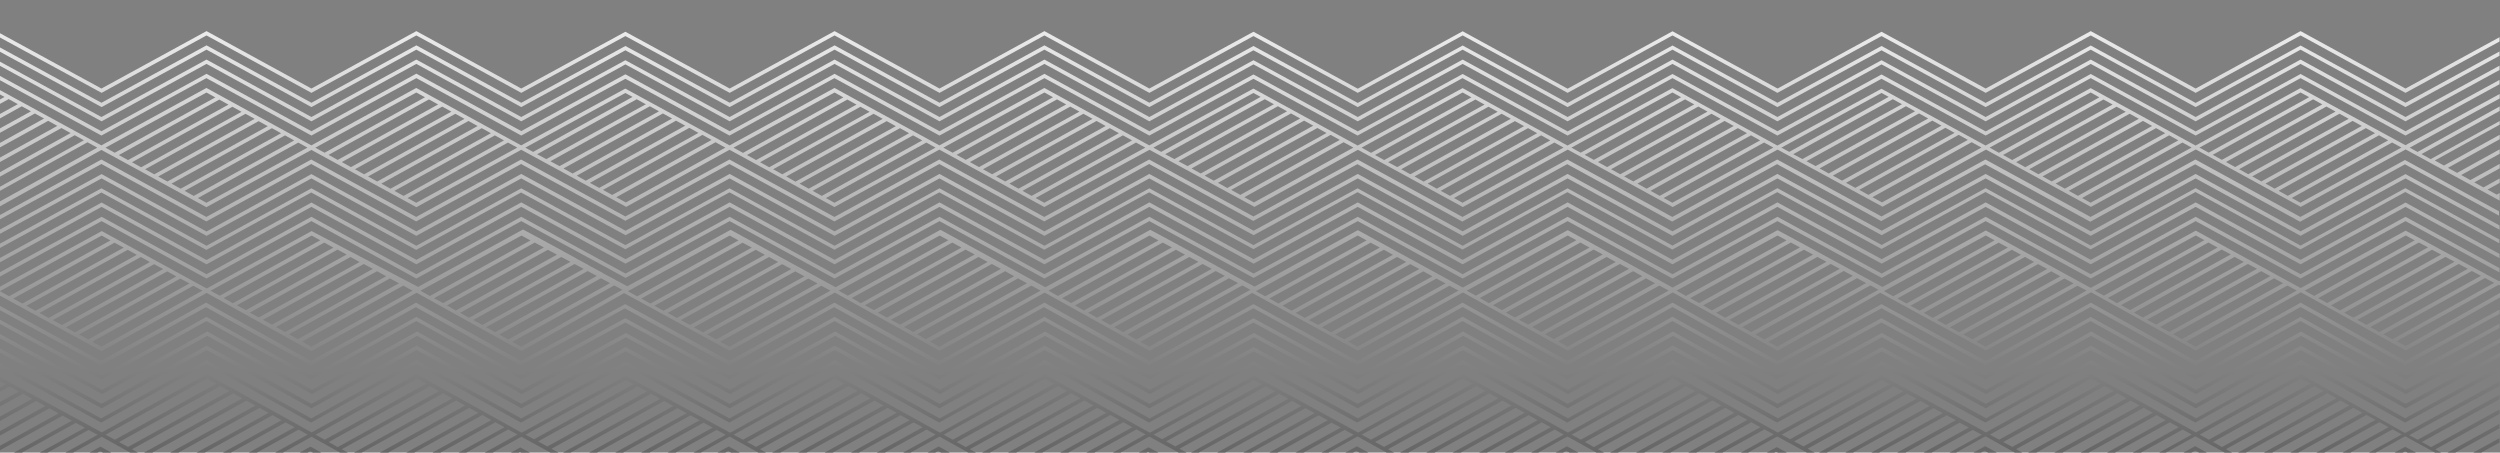 <svg enable-background="new 0 0 1563.1 283" viewBox="0 0 1563.1 283" xmlns="http://www.w3.org/2000/svg" xmlns:xlink="http://www.w3.org/1999/xlink"><rect x="0" y="0" width="1563.1" height="283" fill="#808080" stroke="none"/><linearGradient id="a" gradientUnits="userSpaceOnUse" x1="777.793" x2="777.793" y1="19.758" y2="318.462"><stop offset="0" stop-color="#ebebeb"/><stop offset="1" stop-color="#545454"/></linearGradient><path d="m1438.7 207.3-65.7 36.4-65.5-36.4-65.8 36.4-65.1-35.5-6.2 3.4-58.9 32.1-65.5-36.4-65.7 36.4-65.5-36.4-65.8 36.4-65-35.5-6.2 3.4-58.9 32.1-65.5-36.4-65.7 36.4-65.5-36.4-65.8 36.4-65-35.5-6.2 3.4-58.9 32.1-65.5-36.4-65.7 36.4-65.5-36.4-65.8 36.4-65-35.5-6.3 3.4v2.7l6.3-3.4 65.1 35.5 65.7-36.4 64.9 36.1.6.3 65.7-36.4 65.5 36.4 58.9-32.1 6.2-3.4 65.1 35.5 65.7-36.4 64.9 36.1.6.3 65.7-36.4 65.5 36.4 58.9-32.1 6.2-3.4 65.1 35.5 65.8-36.4 64.9 36.1.6.3 65.6-36.4 65.5 36.4 58.9-32.1 6.2-3.4 65.1 35.5 65.7-36.4 65 36.1.6.3 65.7-36.4 65.5 36.4 58.9-32.1v-2.7l-58.9 32.1zm0 0-65.7 36.4-65.5-36.4-65.8 36.4-65.1-35.5-6.2 3.4-58.9 32.1-65.5-36.4-65.7 36.4-65.5-36.4-65.8 36.4-65-35.5-6.2 3.4-58.9 32.1-65.5-36.4-65.7 36.4-65.5-36.4-65.8 36.4-65-35.5-6.2 3.4-58.9 32.1-65.5-36.4-65.7 36.4-65.5-36.4-65.8 36.4-65-35.5-6.3 3.4v2.7l6.3-3.4 65.1 35.5 65.7-36.4 64.9 36.1.6.3 65.7-36.4 65.5 36.4 58.9-32.1 6.2-3.4 65.1 35.5 65.7-36.4 64.9 36.1.6.3 65.7-36.4 65.5 36.4 58.9-32.1 6.2-3.4 65.1 35.5 65.8-36.4 64.9 36.1.6.3 65.6-36.4 65.5 36.4 58.9-32.1 6.2-3.4 65.1 35.5 65.7-36.4 65 36.1.6.3 65.7-36.4 65.5 36.4 58.9-32.1v-2.7l-58.9 32.1zm.6 18.1-.5-.3-65.7 36.4-65-36.1-.5-.3-65.8 36.4-65-35.6-65.2 35.6-65-36.1-.6-.3-65.7 36.4-65-36.1-.6-.3-65.7 36.4-65-35.5-65.2 35.6-65-36.1-.6-.3-65.7 36.4-65-36.1-.6-.3-65.8 36.4-65-35.6-65.2 35.6-65-36.1-.6-.3-65.7 36.4-65-36.1-.6-.3-65.8 36.4-65-35.6-6.3 3.4v2.7l6.3-3.4 65.1 35.5 65.7-36.4 65.5 36.4 65.7-36.4 65.5 36.4 58.9-32.1 6.3-3.4 65.1 35.5 65.7-36.4 65.5 36.4 65.7-36.4 65.5 36.4 58.9-32.1 6.3-3.4 65 35.5 65.8-36.4 65.5 36.4 65.7-36.4 65.5 36.4 58.9-32.1 6.2-3.4 65.1 35.5 65.7-36.4 65.6 36.4 65.7-36.4 65.5 36.4 58.9-32.1v-2.7l-58.9 32.1zm0 0-.5-.3-65.7 36.4-65-36.1-.5-.3-65.8 36.4-65-35.6-65.2 35.6-65-36.1-.6-.3-65.7 36.4-65-36.1-.6-.3-65.7 36.4-65-35.5-65.2 35.6-65-36.1-.6-.3-65.7 36.4-65-36.1-.6-.3-65.8 36.4-65-35.6-65.2 35.6-65-36.1-.6-.3-65.7 36.4-65-36.1-.6-.3-65.8 36.4-65-35.6-6.3 3.4v2.7l6.3-3.4 65.1 35.5 65.7-36.4 65.5 36.4 65.7-36.4 65.5 36.4 58.9-32.1 6.3-3.4 65.1 35.5 65.7-36.4 65.5 36.4 65.7-36.4 65.5 36.4 58.9-32.1 6.3-3.4 65 35.5 65.8-36.4 65.5 36.4 65.7-36.4 65.5 36.4 58.9-32.1 6.2-3.4 65.1 35.5 65.7-36.4 65.6 36.4 65.7-36.4 65.5 36.4 58.9-32.1v-2.7l-58.9 32.1zm-.6 8.6-65.7 36.4-65.5-36.4-65.7 36.4-65-35.5-65.2 35.6-65.5-36.4-65.7 36.4-65.5-36.4-65.7 36.4-65-35.5-65.2 35.6-65.5-36.4-65.7 36.4-65.5-36.4-65.7 36.4-65.2-35.6-65.2 35.6-65.6-36.6-65.7 36.4-65.5-36.4-65.7 36.4-65.1-35.5-6.3 3.4v2.7l6.3-3.4 5 2.7-11.3 6.3v2.7l13.7-7.7 5.9 3.2-19.6 10.9v2.7l22.1-12.2 5.8 3.2-27.9 15.4v2.7l30.3-16.8 5.8 3.2-36.1 20v2.7l38.6-21.3 5.8 3.2-44.3 24.5v2.7l46.8-25.8 5.8 3.2-52.6 29v2.7l55-30.4 5.8 3.1-60.9 33.5v4.4l6.7 3.6 64.6-35.9 65.5 36.4 65.7-36.4 65.5 36.4 65.7-36.4 58.9 32.1 6.7 3.7 64.6-35.9 65.5 36.4 65.7-36.4 65.5 36.4 65.7-36.4 58.9 32.1 6.7 3.7 64.6-35.9 65.5 36.4 65.7-36.4 65.5 36.4 65.7-36.4 58.9 32.1 6.7 3.7 64.6-35.9 65.5 36.4 65.7-36.4 65.5 36.4 65.7-36.4 58.9 32.1v-3.9l-1.5.8-5.8-3.1 7.2-4v-2.7l-9.7 5.4-5.5-3.1 15.5-8.6v-2.7l-18 9.9-5.8-3.1 23.7-13.1v-2.7l-26.2 14.5-5.8-3.1 32-17.6v-2.7l-34.4 19-5.8-3.1 40.2-22.2v-2.7l-42.7 23.5-5.9-3.2 48.6-26.8v-2.7l-51.1 28.1-5.4-2.9 56.4-30.8v-2.7l-58.9 32.2zm-1439.7 72.3-5.8-3.1 62.2-34.4 5.7 3.1zm67-34.5 63.3-35.1 6 3.3-63.4 35zm8.4 4.6 63.3-35v-.1l5.8 3.2-63.4 35zm8.1 4.5 63.4-35 5.7 3.2-63.4 35zm8.2 4.6 63.4-35 5.7 3.1-63.4 35zm8.2 4.5 63.4-35 5.7 3.2-63.4 35zm8.1 4.6 63.4-35 5.7 3.2-63.4 35zm8.2 4.5 63.4-35 5.7 3.1-63.4 35zm13.9 7.7-5.8-3.2 63.4-35 5.7 3.2zm68.2-35 63.3-35.1 5.9 3.3-63.4 35zm8.2 4.6 63.2-34.9-.1-.2 6 3.3-63.4 35zm8.2 4.5 63.4-35 5.8 3.2-63.4 35zm8.1 4.5 63.4-35 5.7 3.2-63.4 35zm8.2 4.6 63.4-35 5.7 3.2-63.4 35zm8.2 4.5 63.4-35 5.7 3.2-63.4 35zm8.2 4.5 63.4-35 5.7 3.2-63.4 35zm14 7.8-5.9-3.3 63.3-35 5.8 3.2zm68.2-35 62.7-34.2 5 2.7-11.3 6.2-51 28.2zm7.8 4.2 48.6-26.8 13.7-7.6 5.9 3.2-62.3 34.4zm8.4 4.6 62.3-34.4 5.8 3.2-62.2 34.4zm8.2 4.5 62.3-34.4 5.8 3.2-62.2 34.4zm8.3 4.5 62.3-34.4 5.8 3.2-62.4 34.4zm8.2 4.5 62.3-34.4 5.8 3.1-62.3 34.4zm15.5 6.9-1.5.8-5.8-3.1 7.2-4 55-30.4 5.8 3.1zm6.7 5.3-5.8-3.1 62.2-34.4 5.7 3.1zm67-34.5 63.3-35.1 6 3.3-63.4 35zm8.4 4.6 63.3-35v-.1l5.8 3.2-63.4 35zm8.1 4.5 63.4-35 5.7 3.2-63.4 35zm8.2 4.6 63.4-35 5.7 3.1-63.4 35zm8.2 4.5 63.4-35 5.7 3.2-63.4 35zm8.1 4.6 63.4-35 5.7 3.2-63.4 35zm8.2 4.5 63.4-35 5.7 3.1-63.4 35zm13.9 7.7-5.8-3.2 63.4-35 5.7 3.2zm68.2-35 63.3-35.1 5.9 3.3-63.4 35zm8.2 4.6 63.2-34.9-.1-.2 6 3.3-63.4 35zm8.2 4.5 63.4-35 5.8 3.2-63.4 35zm8.2 4.5 63.4-35 5.7 3.2-63.4 35zm8.1 4.6 63.4-35 5.7 3.2-63.4 35zm8.2 4.5 63.4-35 5.7 3.1-63.4 35zm8.1 4.5 63.4-35 5.7 3.2-63.4 35zm14.1 7.8-5.9-3.3 63.4-35 5.8 3.2zm68.2-35 62.7-34.2 5 2.7-11.3 6.2-51 28.2zm7.8 4.2 48.6-26.8 13.7-7.6 5.9 3.2-62.3 34.4zm8.4 4.6 62.3-34.4 5.8 3.2-62.2 34.4zm8.2 4.5 62.3-34.4 5.8 3.2-62.2 34.4zm8.3 4.5 62.3-34.4 5.8 3.2-62.3 34.4zm8.2 4.5 62.3-34.4 5.8 3.1-62.3 34.5zm15.5 6.9-1.5.8-5.8-3.1 7.2-4 55-30.4 5.8 3.1zm6.7 5.3-5.8-3.1 62.2-34.4 5.7 3.1zm67-34.5 63.3-35.1 6 3.3-63.4 35zm8.4 4.6 63.3-35v-.1l5.8 3.2-63.4 35zm8.1 4.5 63.4-35 5.7 3.2-63.4 35zm8.2 4.6 63.4-35 5.7 3.1-63.4 35zm8.2 4.5 63.4-35 5.7 3.2-63.4 35zm8.1 4.6 63.4-35 5.7 3.2-63.4 35zm8.2 4.5 63.4-35 5.7 3.1-63.4 35zm13.9 7.7-5.8-3.2 63.4-35 5.7 3.2zm68.2-35 63.3-35.1 5.9 3.3-63.4 35zm8.3 4.6 63.2-34.9-.1-.2 6 3.3-63.4 35zm8.1 4.5 63.4-35 5.8 3.2-63.4 35zm8.2 4.5 63.4-35 5.7 3.2-63.4 35zm8.1 4.6 63.4-35 5.7 3.2-63.4 35zm8.2 4.5 63.4-35 5.7 3.1-63.4 35zm8.1 4.5 63.4-35 5.7 3.2-63.4 35zm14.1 7.8-5.9-3.3 63.4-35 5.8 3.2zm68.2-35 62.7-34.2 5 2.7-11.3 6.2-51 28.2zm7.8 4.2 48.6-26.8 13.7-7.6 5.9 3.2-62.3 34.4zm8.4 4.6 62.3-34.4 5.8 3.2-62.2 34.4zm8.3 4.5 62.3-34.4 5.8 3.2-62.2 34.4zm8.2 4.5 62.3-34.4 5.8 3.2-62.3 34.4zm8.2 4.5 62.3-34.4 5.8 3.1-62.3 34.4zm15.5 6.9-1.5.8-5.8-3.1 7.2-4 55-30.4 5.8 3.1zm6.7 5.3-5.8-3.1 62.2-34.4 5.7 3.1zm67.1-34.5 63.3-35.1 6 3.3-63.4 35zm8.3 4.6 63.3-35v-.1l5.8 3.2-63.3 35zm8.1 4.5 63.4-35 5.7 3.2-63.4 35zm8.2 4.6 63.4-35 5.7 3.1-63.4 35zm8.2 4.5 63.4-35 5.7 3.2-63.4 35zm8.1 4.6 63.4-35 5.7 3.2-63.3 35zm8.2 4.5 63.4-35 5.7 3.1-63.4 35zm13.9 7.7-5.8-3.2 63.4-35 5.7 3.2zm68.2-35 63.3-35.1 5.9 3.3-63.4 35zm8.3 4.6 63.2-34.9-.1-.2 6 3.3-63.4 35zm8.1 4.5 63.4-35 5.8 3.2-63.4 35zm8.2 4.5 63.3-35 5.7 3.2-63.4 35zm8.1 4.6 63.4-35 5.7 3.2-63.4 35zm8.2 4.5 63.4-35 5.7 3.1-63.4 35.1zm8.1 4.5 63.4-35 5.7 3.2-63.3 35zm14.1 7.8-5.9-3.3 63.4-35 5.8 3.2zm.2-72.8-65.7 36.4-65.5-36.4-65.7 36.4-65-35.5-65.2 35.6-65.5-36.4-65.7 36.4-65.5-36.4-65.7 36.4-65-35.5-65.2 35.6-65.5-36.4-65.7 36.4-65.5-36.4-65.7 36.4-65.2-35.6-65.2 35.6-65.6-36.6-65.7 36.4-65.5-36.4-65.7 36.4-65.1-35.5-6.3 3.4v2.7l6.3-3.4 5 2.7-11.3 6.3v2.7l13.7-7.7 5.9 3.2-19.6 10.9v2.7l22.1-12.2 5.8 3.2-27.9 15.4v2.7l30.3-16.8 5.8 3.2-36.1 20v2.7l38.6-21.3 5.8 3.2-44.3 24.5v2.7l46.8-25.8 5.8 3.2-52.6 29v2.7l55-30.4 5.8 3.1-60.9 33.5v4.4l6.7 3.6 64.6-35.9 65.5 36.4 65.7-36.4 65.5 36.4 65.7-36.4 58.9 32.1 6.7 3.7 64.6-35.9 65.5 36.4 65.7-36.4 65.5 36.4 65.7-36.4 58.9 32.1 6.7 3.7 64.6-35.9 65.5 36.4 65.7-36.4 65.5 36.4 65.7-36.4 58.9 32.1 6.7 3.7 64.6-35.9 65.5 36.4 65.7-36.4 65.5 36.4 65.7-36.4 58.9 32.1v-3.9l-1.5.8-5.8-3.1 7.2-4v-2.7l-9.7 5.4-5.5-3.1 15.5-8.6v-2.7l-18 9.9-5.8-3.1 23.7-13.1v-2.7l-26.2 14.5-5.8-3.1 32-17.6v-2.7l-34.4 19-5.8-3.1 40.2-22.2v-2.7l-42.7 23.5-5.9-3.2 48.6-26.8v-2.7l-51.1 28.1-5.4-2.9 56.4-30.8v-2.7l-58.9 32.2zm-1439.7 72.3-5.8-3.1 62.2-34.4 5.7 3.1zm67-34.5 63.3-35.1 6 3.3-63.4 35zm8.4 4.6 63.3-35v-.1l5.8 3.2-63.4 35zm8.1 4.5 63.4-35 5.7 3.2-63.4 35zm8.2 4.6 63.4-35 5.7 3.1-63.4 35zm8.2 4.5 63.4-35 5.7 3.2-63.4 35zm8.1 4.6 63.4-35 5.7 3.2-63.4 35zm8.2 4.5 63.4-35 5.7 3.1-63.4 35zm13.9 7.7-5.8-3.2 63.4-35 5.7 3.2zm68.2-35 63.3-35.1 5.9 3.3-63.4 35zm8.2 4.6 63.2-34.9-.1-.2 6 3.3-63.4 35zm8.2 4.5 63.4-35 5.8 3.2-63.4 35zm8.1 4.5 63.4-35 5.7 3.2-63.4 35zm8.2 4.6 63.4-35 5.7 3.2-63.4 35zm8.2 4.5 63.4-35 5.7 3.2-63.4 35zm8.2 4.5 63.4-35 5.7 3.2-63.4 35zm14 7.8-5.9-3.3 63.3-35 5.8 3.2zm68.2-35 62.7-34.2 5 2.7-11.3 6.2-51 28.2zm7.8 4.2 48.6-26.8 13.7-7.6 5.9 3.2-62.3 34.4zm8.4 4.6 62.3-34.4 5.8 3.2-62.2 34.4zm8.2 4.5 62.3-34.4 5.8 3.2-62.2 34.4zm8.3 4.5 62.3-34.4 5.8 3.2-62.4 34.4zm8.2 4.5 62.3-34.4 5.8 3.1-62.3 34.4zm15.5 6.9-1.5.8-5.8-3.1 7.2-4 55-30.4 5.8 3.1zm6.7 5.3-5.8-3.1 62.2-34.4 5.7 3.1zm67-34.5 63.3-35.1 6 3.3-63.4 35zm8.4 4.6 63.3-35v-.1l5.8 3.2-63.4 35zm8.1 4.5 63.4-35 5.7 3.2-63.4 35zm8.2 4.6 63.4-35 5.7 3.1-63.4 35zm8.2 4.5 63.4-35 5.7 3.2-63.4 35zm8.1 4.6 63.4-35 5.7 3.2-63.4 35zm8.2 4.5 63.4-35 5.7 3.1-63.4 35zm13.9 7.7-5.8-3.2 63.4-35 5.7 3.2zm68.2-35 63.3-35.1 5.9 3.3-63.4 35zm8.2 4.6 63.2-34.9-.1-.2 6 3.3-63.4 35zm8.2 4.5 63.4-35 5.8 3.2-63.4 35zm8.2 4.5 63.4-35 5.7 3.2-63.4 35zm8.1 4.6 63.4-35 5.7 3.2-63.4 35zm8.2 4.5 63.4-35 5.7 3.1-63.4 35zm8.1 4.5 63.4-35 5.7 3.2-63.4 35zm14.1 7.8-5.9-3.3 63.4-35 5.8 3.2zm68.2-35 62.7-34.2 5 2.7-11.3 6.2-51 28.2zm7.8 4.2 48.6-26.8 13.7-7.6 5.9 3.2-62.3 34.4zm8.4 4.6 62.3-34.4 5.8 3.2-62.2 34.4zm8.2 4.5 62.3-34.4 5.8 3.2-62.2 34.4zm8.3 4.5 62.3-34.4 5.8 3.2-62.3 34.4zm8.2 4.5 62.3-34.4 5.8 3.1-62.3 34.5zm15.5 6.9-1.5.8-5.8-3.1 7.2-4 55-30.4 5.8 3.1zm6.7 5.3-5.8-3.1 62.2-34.4 5.7 3.1zm67-34.5 63.3-35.1 6 3.3-63.4 35zm8.4 4.6 63.3-35v-.1l5.8 3.2-63.4 35zm8.1 4.5 63.4-35 5.7 3.2-63.4 35zm8.2 4.6 63.4-35 5.7 3.1-63.4 35zm8.2 4.5 63.4-35 5.7 3.2-63.4 35zm8.1 4.6 63.4-35 5.7 3.2-63.4 35zm8.2 4.5 63.4-35 5.7 3.1-63.4 35zm13.9 7.7-5.8-3.2 63.4-35 5.7 3.2zm68.2-35 63.3-35.1 5.9 3.3-63.4 35zm8.3 4.6 63.2-34.9-.1-.2 6 3.3-63.4 35zm8.1 4.5 63.4-35 5.8 3.2-63.4 35zm8.2 4.5 63.4-35 5.7 3.2-63.4 35zm8.1 4.6 63.4-35 5.7 3.2-63.4 35zm8.2 4.5 63.4-35 5.7 3.1-63.4 35zm8.1 4.5 63.4-35 5.7 3.2-63.4 35zm14.1 7.8-5.9-3.3 63.4-35 5.8 3.2zm68.2-35 62.7-34.2 5 2.7-11.3 6.2-51 28.2zm7.8 4.2 48.6-26.8 13.7-7.6 5.9 3.2-62.3 34.4zm8.4 4.6 62.3-34.4 5.8 3.2-62.2 34.4zm8.3 4.5 62.3-34.4 5.8 3.2-62.2 34.4zm8.2 4.5 62.3-34.4 5.8 3.2-62.3 34.4zm8.2 4.5 62.3-34.4 5.8 3.1-62.3 34.4zm15.5 6.9-1.5.8-5.8-3.1 7.2-4 55-30.4 5.8 3.1zm6.7 5.3-5.8-3.1 62.2-34.4 5.7 3.1zm67.1-34.5 63.3-35.1 6 3.3-63.4 35zm8.3 4.6 63.3-35v-.1l5.8 3.2-63.3 35zm8.1 4.5 63.4-35 5.7 3.2-63.4 35zm8.2 4.6 63.4-35 5.7 3.1-63.4 35zm8.2 4.5 63.4-35 5.7 3.2-63.4 35zm8.1 4.6 63.4-35 5.7 3.2-63.3 35zm8.2 4.5 63.4-35 5.7 3.1-63.4 35zm13.9 7.7-5.8-3.2 63.4-35 5.7 3.2zm68.2-35 63.3-35.1 5.9 3.3-63.4 35zm8.3 4.6 63.2-34.9-.1-.2 6 3.3-63.4 35zm8.1 4.5 63.4-35 5.8 3.2-63.4 35zm8.2 4.5 63.3-35 5.7 3.2-63.4 35zm8.1 4.6 63.4-35 5.7 3.2-63.4 35zm8.2 4.5 63.4-35 5.7 3.1-63.4 35.1zm8.1 4.5 63.4-35 5.7 3.2-63.3 35zm14.1 7.8-5.9-3.3 63.4-35 5.8 3.2zm.2-90.6-65.7 36.4-65.5-36.4-65.8 36.4-65-35.5-6.2 3.4-58.9 32.1-65.5-36.4-65.7 36.4-65.5-36.4-65.9 36.4-65-35.5-65.2 35.5-65.5-36.4-65.7 36.4-65.5-36.4-65.8 36.4-65-35.5-65.2 35.5-65.5-36.4-65.7 36.4-65.5-36.4-65.8 36.4-65-35.5-6.3 3.4v2.7l6.3-3.4 65.1 35.6 65.7-36.4 65.5 36.4 65.7-36.4 65.5 36.4 65.2-35.6 65.1 35.6 65.7-36.4 65.5 36.4 65.7-36.4 65.5 36.4 65.2-35.6 65 35.6 65.8-36.4 65.5 36.4 65.7-36.4 65.5 36.4 65.2-35.6 65 35.6 65.7-36.4 65.6 36.4 65.7-36.4 65.5 36.4 58.9-32.2v-2.7l-58.9 32.1zm0 0-65.7 36.4-65.5-36.4-65.8 36.4-65-35.5-6.2 3.4-58.9 32.1-65.5-36.4-65.7 36.4-65.5-36.4-65.9 36.4-65-35.5-65.2 35.5-65.5-36.4-65.7 36.4-65.5-36.4-65.8 36.4-65-35.5-65.2 35.5-65.5-36.4-65.7 36.4-65.5-36.4-65.8 36.4-65-35.5-6.3 3.4v2.7l6.3-3.4 65.1 35.6 65.7-36.4 65.5 36.4 65.7-36.4 65.5 36.4 65.2-35.6 65.1 35.6 65.7-36.4 65.5 36.4 65.7-36.4 65.5 36.4 65.2-35.6 65 35.6 65.8-36.4 65.5 36.4 65.7-36.4 65.5 36.4 65.2-35.6 65 35.6 65.7-36.4 65.6 36.4 65.7-36.4 65.5 36.4 58.9-32.2v-2.7l-58.9 32.1zm123.6-40.4-8.2-4.4-.1-.1-8.2-4.4v-.1h-.1l-8.2-4.4-.1-.1-8.1-4.4-.1-.1h-.1l-8.1-4.4-.1-.1h-.1l-8.1-4.4-.1-.1h-.1l-8.2-4.4-65.6 35.9-65.6-35.9-65.7 35.8-65.6-35.9-64.6 35.3-6.9-3.7-.7-.4-8.2-4.4-.1-.1-8.2-4.4v-.1h-.1l-8.2-4.4-.1-.1-8.1-4.4-.1-.1h-.1l-8.1-4.4-.1-.1h-.1l-8.1-4.4-.1-.1h-.1l-8.2-4.4-65.6 35.9-65.6-35.9-65.6 35.9-65.6-35.9-64.6 35.3-6.9-3.7-.7-.4-8.2-4.4v-.1l-8.2-4.4v-.1l-8.2-4.4v-.1l-8.1-4.4v-.1h-.1l-8.1-4.4-.1-.1h-.1l-8.1-4.4-.1-.1h-.1l-8.2-4.4-65.6 35.9-65.6-35.9-65.6 35.9-65.6-35.9-64.6 35.3-6.9-3.7-.7-.4-8.2-4.4v-.1l-8.2-4.4v-.1l-8.2-4.4v-.1l-8.1-4.4v-.1h-.1l-8.1-4.4-.1-.1h-.1l-8.1-4.4-.1-.1h-.1l-8.2-4.4-65.6 35.9-66.6-34.9-65.6 35.9-65.6-35.9-64.6 35.3-6.9-3.7v2.7l4.4 2.4-4.4 2.5v2.7l5.2-3 66.1 36.1 65.7-36.4 65.5 36.4 65.8-36.5 65 36.1.6.3 58.9-33.2 5.2-3 66.1 36.1 65.7-36.4 65.5 36.4 65.7-36.4 65 36.1.6.3 58.9-33.2 5.2-3 66.1 36.1 65.7-36.4 65.5 36.4 65.7-36.4 65 36.1.6.3 58.9-33.2 5.2-3 66.1 36.1 65.7-36.4 65.5 36.4 65.7-36.4 65 36.1.6.3 58.9-33.2v-2.7l-58.9 33.2-5.7-3.1 63.8-35.3.8.4v-2.7zm-1562.3 6.4 63.7-34.8 5.6 3.1-63.4 34.9zm8.4 4.6 63.3-34.9-.1-.1 6 3.2-63.4 35zm8.2 4.5 63.4-35 5.8 3.2-63.4 35zm8.2 4.5 63.4-35 5.8 3.2-63.4 35zm8.3 4.5 63.4-35 5.8 3.1-63.3 35zm8.2 4.5 63.4-35 5.8 3.2-63.4 35zm8.2 4.5 63.4-35 5.8 3.1-63.3 35zm14.1 7.7-5.9-3.2 63.3-35 5.8 3.1zm68.2-35.1 63.2-34.5 5.5 3-62.9 34.7zm8.2 4.6 62.9-34.7 5.8 3.2-62.9 34.8zm8.2 4.5 63-34.8 5.8 3.1-63 34.8zm8.1 4.6 63-34.8 5.8 3.2-63.1 34.7zm8.2 4.5 63.1-34.9 5.8 3.1-63.1 34.9zm8.2 4.5 63.2-34.9 5.8 3.2-63.2 34.9zm8.1 4.5 63-34.8-.2-.3 6.1 3.3-63.3 35zm14.1 7.9-5.9-3.3 63.3-35 5.9 3.2zm68.1-35.1 63.2-34.5 5.7 3.1-62.8 34.7.1.2zm8.5 4.7 63-34.8 5.8 3.1-63 34.8.1.1zm8.1 4.5 63.1-34.8 5.8 3.1-63.2 34.9v.1zm8.2 4.6 63.3-34.9 5.8 3.1-63.4 35zm8.2 4.5 63.4-35 5.8 3.1-63.4 35.1zm8.1 4.5 63.5-35.1 5.8 3.1-63.6 35.2zm8.2 4.6 63.6-35.2 5.8 3.1-63.7 35.3zm72.7-25.5-58.9 33.2-5.7-3.1 63.8-35.3.8.4 4.4 2.4zm7.7-1.6 63.7-34.8 5.6 3.1-63.4 35zm8.4 4.6 63.3-34.9-.1-.1 6 3.2-63.4 35zm8.2 4.5 63.4-35 5.8 3.2-63.4 35zm8.3 4.5 63.4-35 5.8 3.2-63.4 35zm8.2 4.5 63.4-35 5.8 3.1-63.3 35zm8.2 4.5 63.4-35 5.8 3.2-63.4 35zm8.2 4.5 63.4-35 5.8 3.1-63.3 35zm14.1 7.7-5.9-3.2 63.3-35 5.8 3.1zm68.2-35.1 63.2-34.5 5.5 3-62.9 34.7zm8.2 4.6 62.9-34.7 5.8 3.2-62.9 34.8zm8.2 4.5 63-34.8 5.8 3.1-63 34.8zm8.1 4.6 63-34.8 5.8 3.2-63.1 34.8zm8.2 4.5 63.1-34.9 5.8 3.1-63.1 34.9zm8.2 4.5 63.2-34.9 5.8 3.2-63.2 34.9zm8.1 4.5 63-34.8-.2-.3 6.1 3.3-63.3 35zm14.1 7.9-5.9-3.3 63.3-35 5.9 3.2zm68.1-35.1 63.2-34.5 5.7 3.1-62.8 34.7.1.2zm8.5 4.7 63-34.8 5.8 3.1-63 34.8.1.1zm8.1 4.5 63.1-34.8 5.8 3.1-63.2 34.9v.1zm8.2 4.6 63.3-34.9 5.8 3.1-63.4 35zm8.2 4.5 63.4-35 5.8 3.1-63.5 35.1zm8.1 4.5 63.5-35.1 5.8 3.1-63.6 35.2zm8.2 4.6 63.6-35.2 5.8 3.1-63.7 35.3zm72.7-25.5-58.9 33.2-5.7-3.1 63.8-35.3.8.4 4.4 2.4zm7.7-1.6 63.7-34.8 5.6 3.1-63.4 35zm8.4 4.6 63.3-34.9-.1-.1 6 3.2-63.4 35zm8.2 4.5 63.4-35 5.8 3.2-63.4 35zm8.3 4.5 63.4-35 5.8 3.2-63.4 35zm8.2 4.5 63.4-35 5.8 3.1-63.3 35zm8.2 4.5 63.4-35 5.8 3.2-63.4 35zm8.2 4.5 63.4-35 5.8 3.1-63.3 35zm14.1 7.7-5.9-3.2 63.3-35 5.8 3.1zm68.2-35.1 63.2-34.5 5.5 3-62.9 34.7zm8.2 4.6 62.9-34.7 5.8 3.2-62.9 34.8zm8.2 4.5 63-34.8 5.8 3.1-63 34.8zm8.1 4.6 63-34.8 5.8 3.2-63.1 34.8zm8.2 4.5 63.1-34.9 5.8 3.1-63.1 34.9zm8.2 4.5 63.2-34.9 5.8 3.2-63.2 34.9zm8.1 4.5 63-34.8-.2-.3 6.1 3.3-63.3 35zm14.1 7.9-5.9-3.3 63.3-35 5.9 3.2zm68.1-35.1 63.2-34.5 5.7 3.1-62.8 34.7.1.2zm8.5 4.7 63-34.8 5.8 3.1-63 34.8.1.1zm8.1 4.5 63.1-34.8 5.8 3.1-63.2 34.9v.1zm8.2 4.6 63.3-34.9 5.8 3.1-63.4 35zm8.2 4.5 63.4-35 5.8 3.1-63.4 35.1zm8.1 4.5 63.5-35.1 5.8 3.1-63.6 35.2zm8.2 4.6 63.6-35.2 5.8 3.1-63.7 35.3zm72.7-25.5-58.9 33.2-5.7-3.1 63.8-35.3.8.4 4.4 2.4zm7.7-1.6 63.7-34.8 5.6 3.1-63.4 35zm8.4 4.6 63.3-34.9-.1-.1 6 3.2-63.4 35zm8.2 4.5 63.4-35 5.8 3.2-63.4 35zm8.3 4.5 63.3-35 5.8 3.2-63.4 35zm8.2 4.5 63.3-35 5.8 3.1-63.4 35zm8.2 4.5 63.3-35 5.8 3.2-63.4 35zm8.2 4.5 63.4-35 5.8 3.1-63.3 35zm14.1 7.7-5.9-3.2 63.3-35 5.8 3.1zm68.2-35.1 63.2-34.5 5.5 3-62.9 34.7zm8.2 4.6 62.9-34.7 5.8 3.2-62.9 34.8zm8.2 4.5 63-34.8 5.8 3.1-63 34.8zm8.1 4.6 63-34.8 5.8 3.2-63.1 34.8zm8.2 4.5 63.1-34.9 5.8 3.1-63.1 34.9zm8.2 4.5 63.2-34.9 5.8 3.2-63.2 34.9zm8.1 4.5 63-34.8-.2-.3 6.1 3.3-63.3 35zm14.1 7.9-5.9-3.3 63.3-35 5.9 3.2zm68.2-35.1 63.2-34.5 5.7 3.1-62.8 34.7.1.2zm8.4 4.7 63-34.8 5.8 3.1-63 34.8.1.1zm8.1 4.5 63.1-34.8 5.8 3.1-63.2 34.9v.1zm8.2 4.6 63.3-34.9 5.8 3.1-63.3 35zm8.2 4.5 63.4-35 5.8 3.1-63.4 35.1zm8.1 4.5 63.5-35.1 5.8 3.1-63.6 35.2zm13.9 7.7-5.7-3.2 63.6-35.2 5.8 3.1zm66.2-36.6-8.2-4.4-.1-.1-8.2-4.4v-.1h-.1l-8.2-4.4-.1-.1-8.1-4.4-.1-.1h-.1l-8.1-4.4-.1-.1h-.1l-8.1-4.4-.1-.1h-.1l-8.2-4.4-65.6 35.9-65.6-35.9-65.7 35.8-65.6-35.9-64.6 35.3-6.9-3.7-.7-.4-8.2-4.4-.1-.1-8.2-4.4v-.1h-.1l-8.2-4.4-.1-.1-8.1-4.4-.1-.1h-.1l-8.1-4.4-.1-.1h-.1l-8.1-4.4-.1-.1h-.1l-8.2-4.4-65.6 35.9-65.6-35.9-65.6 35.9-65.6-35.9-64.6 35.3-6.9-3.7-.7-.4-8.2-4.4v-.1l-8.2-4.4v-.1l-8.2-4.4v-.1l-8.1-4.4v-.1h-.1l-8.1-4.4-.1-.1h-.1l-8.1-4.4-.1-.1h-.1l-8.2-4.4-65.6 35.9-65.6-35.9-65.6 35.9-65.6-35.9-64.6 35.3-6.9-3.7-.7-.4-8.2-4.4v-.1l-8.2-4.4v-.1l-8.2-4.4v-.1l-8.1-4.4v-.1h-.1l-8.1-4.4-.1-.1h-.1l-8.1-4.4-.1-.1h-.1l-8.2-4.4-65.6 35.9-66.6-34.9-65.6 35.9-65.6-35.9-64.6 35.3-6.9-3.7v2.7l4.4 2.4-4.4 2.5v2.7l5.2-3 66.1 36.1 65.7-36.4 65.5 36.4 65.8-36.5 65 36.1.6.3 58.9-33.2 5.2-3 66.1 36.1 65.7-36.4 65.5 36.4 65.7-36.4 65 36.1.6.3 58.9-33.2 5.2-3 66.1 36.1 65.7-36.4 65.5 36.4 65.7-36.4 65 36.1.6.3 58.9-33.2 5.2-3 66.1 36.1 65.7-36.4 65.5 36.4 65.7-36.4 65 36.1.6.3 58.9-33.2v-2.7l-58.9 33.2-5.7-3.1 63.8-35.3.8.4v-2.7zm-1562.3 6.4 63.7-34.8 5.6 3.1-63.4 34.9zm8.4 4.6 63.3-34.9-.1-.1 6 3.2-63.4 35zm8.2 4.5 63.4-35 5.8 3.2-63.4 35zm8.2 4.5 63.4-35 5.8 3.2-63.4 35zm8.3 4.5 63.4-35 5.8 3.1-63.3 35zm8.2 4.5 63.4-35 5.8 3.2-63.4 35zm8.2 4.5 63.4-35 5.8 3.1-63.3 35zm14.1 7.7-5.9-3.2 63.3-35 5.8 3.1zm68.2-35.1 63.2-34.5 5.5 3-62.9 34.7zm8.2 4.6 62.9-34.7 5.8 3.2-62.9 34.8zm8.2 4.5 63-34.8 5.8 3.1-63 34.8zm8.1 4.6 63-34.8 5.8 3.2-63.1 34.7zm8.2 4.5 63.1-34.9 5.8 3.1-63.1 34.9zm8.2 4.5 63.2-34.9 5.8 3.2-63.2 34.9zm8.1 4.5 63-34.8-.2-.3 6.1 3.3-63.3 35zm14.1 7.9-5.9-3.3 63.3-35 5.9 3.2zm68.1-35.1 63.2-34.5 5.7 3.1-62.8 34.7.1.2zm8.5 4.7 63-34.8 5.8 3.1-63 34.8.1.1zm8.1 4.5 63.1-34.8 5.8 3.1-63.2 34.9v.1zm8.2 4.6 63.3-34.9 5.8 3.1-63.4 35zm8.2 4.5 63.4-35 5.8 3.1-63.4 35.1zm8.1 4.5 63.5-35.1 5.8 3.1-63.6 35.2zm8.2 4.6 63.6-35.2 5.8 3.1-63.7 35.3zm72.7-25.5-58.9 33.2-5.7-3.1 63.8-35.3.8.4 4.4 2.4zm7.7-1.6 63.7-34.8 5.6 3.1-63.4 35zm8.4 4.6 63.3-34.9-.1-.1 6 3.2-63.4 35zm8.2 4.5 63.4-35 5.8 3.2-63.4 35zm8.3 4.5 63.4-35 5.8 3.2-63.4 35zm8.2 4.5 63.4-35 5.8 3.1-63.3 35zm8.2 4.5 63.4-35 5.8 3.2-63.4 35zm8.2 4.5 63.4-35 5.8 3.1-63.3 35zm14.1 7.7-5.9-3.2 63.3-35 5.8 3.1zm68.2-35.1 63.2-34.5 5.5 3-62.9 34.7zm8.2 4.6 62.9-34.7 5.8 3.2-62.9 34.8zm8.2 4.5 63-34.8 5.8 3.1-63 34.8zm8.1 4.6 63-34.8 5.8 3.2-63.1 34.8zm8.2 4.5 63.1-34.9 5.8 3.1-63.1 34.9zm8.2 4.5 63.2-34.9 5.8 3.2-63.2 34.9zm8.1 4.5 63-34.8-.2-.3 6.1 3.3-63.3 35zm14.1 7.9-5.9-3.3 63.3-35 5.9 3.2zm68.1-35.1 63.2-34.5 5.7 3.1-62.8 34.7.1.2zm8.5 4.7 63-34.8 5.8 3.1-63 34.8.1.1zm8.1 4.5 63.1-34.8 5.8 3.1-63.2 34.9v.1zm8.2 4.6 63.3-34.9 5.8 3.1-63.4 35zm8.2 4.5 63.4-35 5.8 3.1-63.5 35.1zm8.1 4.5 63.5-35.1 5.8 3.1-63.6 35.2zm8.2 4.6 63.6-35.2 5.8 3.1-63.7 35.3zm72.7-25.5-58.9 33.2-5.7-3.1 63.8-35.3.8.4 4.4 2.4zm7.7-1.6 63.7-34.8 5.6 3.1-63.4 35zm8.4 4.6 63.3-34.9-.1-.1 6 3.2-63.4 35zm8.2 4.5 63.4-35 5.8 3.2-63.4 35zm8.3 4.5 63.4-35 5.8 3.2-63.4 35zm8.2 4.5 63.4-35 5.8 3.1-63.3 35zm8.2 4.5 63.4-35 5.8 3.2-63.4 35zm8.2 4.5 63.4-35 5.8 3.1-63.3 35zm14.1 7.7-5.9-3.2 63.3-35 5.8 3.1zm68.2-35.1 63.2-34.5 5.5 3-62.9 34.7zm8.2 4.6 62.9-34.7 5.8 3.2-62.9 34.8zm8.2 4.5 63-34.8 5.8 3.1-63 34.8zm8.1 4.6 63-34.8 5.8 3.2-63.1 34.8zm8.2 4.5 63.1-34.9 5.8 3.1-63.1 34.9zm8.2 4.5 63.2-34.9 5.8 3.2-63.2 34.9zm8.1 4.5 63-34.8-.2-.3 6.1 3.3-63.3 35zm14.1 7.9-5.9-3.3 63.3-35 5.9 3.2zm68.1-35.1 63.2-34.5 5.7 3.1-62.8 34.7.1.2zm8.5 4.7 63-34.8 5.8 3.1-63 34.8.1.1zm8.1 4.5 63.1-34.8 5.8 3.1-63.2 34.9v.1zm8.2 4.6 63.3-34.9 5.8 3.1-63.4 35zm8.2 4.5 63.4-35 5.8 3.1-63.4 35.1zm8.1 4.5 63.5-35.1 5.8 3.1-63.6 35.2zm8.2 4.6 63.6-35.2 5.8 3.1-63.7 35.3zm72.7-25.5-58.9 33.2-5.7-3.1 63.8-35.3.8.4 4.4 2.4zm7.7-1.6 63.7-34.8 5.6 3.1-63.4 35zm8.4 4.6 63.3-34.9-.1-.1 6 3.2-63.4 35zm8.2 4.5 63.4-35 5.8 3.2-63.4 35zm8.3 4.5 63.3-35 5.8 3.2-63.4 35zm8.2 4.5 63.3-35 5.8 3.1-63.4 35zm8.2 4.5 63.3-35 5.8 3.2-63.4 35zm8.2 4.5 63.4-35 5.8 3.1-63.3 35zm14.1 7.7-5.9-3.2 63.3-35 5.8 3.1zm68.2-35.1 63.2-34.5 5.5 3-62.9 34.7zm8.2 4.6 62.9-34.7 5.8 3.2-62.9 34.8zm8.2 4.5 63-34.8 5.8 3.1-63 34.8zm8.1 4.6 63-34.8 5.8 3.2-63.1 34.8zm8.2 4.5 63.1-34.9 5.8 3.1-63.1 34.9zm8.2 4.5 63.2-34.9 5.8 3.2-63.2 34.9zm8.1 4.5 63-34.8-.2-.3 6.1 3.3-63.3 35zm14.1 7.9-5.9-3.3 63.3-35 5.9 3.2zm68.2-35.1 63.2-34.5 5.7 3.1-62.8 34.7.1.2zm8.4 4.7 63-34.8 5.8 3.1-63 34.8.1.1zm8.1 4.5 63.1-34.8 5.8 3.1-63.2 34.9v.1zm8.2 4.6 63.3-34.9 5.8 3.1-63.3 35zm8.2 4.5 63.4-35 5.8 3.1-63.4 35.1zm8.1 4.5 63.5-35.1 5.8 3.1-63.6 35.2zm13.9 7.7-5.7-3.2 63.6-35.2 5.8 3.1zm-57.4-58.6-65.6-35.9-65.6 35.9-65.7-35.9-65 35.5-65.2-35.5-65.6 35.9-65.6-35.8-65.6 35.9-65.7-35.9-65.1 35.5-65.1-35.5-65.6 35.9-65.6-35.9-65.6 35.9-65.7-35.9-65.1 35.5-65.1-35.5-65.6 35.9-65.6-35.9-65.6 35.9-65.7-35.9-65.1 35.5-6.4-3.5v2.7l6.4 3.5 65.1-35.6 65.6 35.9 65.6-35.9 65.6 35.9 65.6-35.9 65.2 35.5 65.1-35.6 65.6 35.9 65.6-35.9 65.6 35.9 65.6-35.9 65.2 35.5 65.1-35.6 65.6 35.9 65.6-35.9 65.6 35.9 65.6-35.9 65.2 35.5 65-35.6 65.7 35.9 65.6-35.9 65.6 35.9 65.6-35.9 58.8 32.1v-2.4l-58.8-32.1zm0 0-65.6-35.9-65.6 35.9-65.7-35.9-65 35.5-65.2-35.5-65.6 35.9-65.6-35.8-65.6 35.9-65.7-35.9-65.1 35.5-65.1-35.5-65.6 35.9-65.6-35.9-65.6 35.9-65.7-35.9-65.1 35.5-65.1-35.5-65.6 35.9-65.6-35.9-65.6 35.9-65.7-35.9-65.1 35.5-6.4-3.5v2.7l6.4 3.5 65.1-35.6 65.6 35.9 65.6-35.9 65.6 35.9 65.6-35.9 65.2 35.5 65.1-35.6 65.6 35.9 65.6-35.9 65.6 35.9 65.6-35.9 65.2 35.5 65.1-35.6 65.6 35.9 65.6-35.9 65.6 35.9 65.6-35.9 65.2 35.5 65-35.6 65.7 35.9 65.6-35.9 65.6 35.9 65.6-35.9 58.8 32.1v-2.4l-58.8-32.1zm0-8.9-65.6-35.9-65.6 35.9-65.7-35.9-65 35.5-65.2-35.5-65.6 35.9-65.6-35.9-65.6 35.9-65.6-35.9-65.1 35.5-65.2-35.5-65.6 35.9-65.6-35.9-65.6 35.9-65.6-35.9-65.1 35.5-65.2-35.5-65.6 35.9-65.6-35.8-65.6 35.9-65.6-35.9-65.1 35.5-6.4-3.5v2.7l6.4 3.5 65.1-35.5 65.6 35.9 65.6-35.9 65.6 35.9 65.6-35.9 65.2 35.5 65.1-35.5 65.6 35.9 65.6-35.9 65.6 35.9 65.6-35.9 65.2 35.5 65.1-35.5 65.6 35.9 65.6-35.9 65.6 35.9 65.6-35.9 65.2 35.5 65-35.5 65.7 35.9 65.6-35.9 65.6 35.9 65.6-35.9 58.8 32.1v-2.7l-58.8-32.1zm0 0-65.6-35.9-65.6 35.9-65.7-35.9-65 35.5-65.2-35.5-65.6 35.9-65.6-35.9-65.6 35.9-65.6-35.9-65.1 35.5-65.2-35.5-65.6 35.9-65.6-35.9-65.6 35.9-65.6-35.9-65.1 35.5-65.2-35.5-65.6 35.9-65.6-35.8-65.6 35.9-65.6-35.9-65.1 35.5-6.4-3.5v2.7l6.4 3.5 65.1-35.5 65.6 35.9 65.6-35.9 65.6 35.9 65.6-35.9 65.2 35.5 65.1-35.5 65.6 35.9 65.6-35.9 65.6 35.9 65.6-35.9 65.2 35.5 65.1-35.5 65.6 35.9 65.6-35.9 65.6 35.9 65.6-35.9 65.2 35.5 65-35.5 65.7 35.9 65.6-35.9 65.6 35.9 65.6-35.9 58.8 32.1v-2.7l-58.8-32.1zm0 26.8-65.6-35.9-65.6 35.9-65.7-35.9-65 35.5-65.2-35.5-65.6 35.9-65.6-35.9-65.6 35.9-65.6-35.9-65.1 35.5-65.2-35.5-65.6 35.9-65.6-35.9-65.6 35.9-65.6-35.9-65.1 35.5-65.2-35.5-65.6 35.9-65.6-35.9-65.6 35.9-65.6-35.9-65.1 35.5-6.4-3.5v2.7l6.4 3.5 65.1-35.5 65.6 35.9 65.6-35.9 65.6 35.9 65.6-35.9 65.2 35.5 65.1-35.5 65.6 35.9 65.6-35.9 65.6 35.9 65.6-35.9 65.2 35.5 65.1-35.5 65.6 35.9 65.6-35.9 65.6 35.9 65.6-35.9 65.2 35.5 65-35.5 65.7 35.9 65.6-35.9 65.6 35.9 65.6-35.9 58.8 32.1v-2.7l-58.8-32.1zm0 0-65.6-35.9-65.6 35.9-65.7-35.9-65 35.5-65.2-35.5-65.6 35.9-65.6-35.9-65.6 35.9-65.6-35.9-65.1 35.5-65.2-35.5-65.6 35.9-65.6-35.9-65.6 35.9-65.6-35.9-65.1 35.5-65.2-35.5-65.6 35.9-65.6-35.9-65.6 35.9-65.6-35.9-65.1 35.5-6.4-3.5v2.7l6.4 3.5 65.1-35.5 65.6 35.9 65.6-35.9 65.6 35.9 65.6-35.9 65.2 35.5 65.1-35.5 65.6 35.9 65.6-35.9 65.6 35.9 65.6-35.9 65.2 35.5 65.1-35.5 65.6 35.9 65.6-35.9 65.6 35.9 65.6-35.9 65.2 35.5 65-35.5 65.7 35.9 65.6-35.9 65.6 35.9 65.6-35.9 58.8 32.1v-2.7l-58.8-32.1zm0-9-65.6-35.9-65.6 35.9-65.7-35.9-65 35.5-65.2-35.5-65.6 35.9-65.6-35.9-65.6 35.9-65.6-35.9-65.1 35.5-65.2-35.5-65.6 35.9-65.6-35.9-65.6 35.9-65.6-35.9-65.1 35.5-65.2-35.5-65.6 35.9-65.6-35.8-65.6 35.9-65.6-35.9-65.1 35.5-6.4-3.5v2.7l6.4 3.5 65.1-35.5 65.6 35.9 65.6-35.9 65.6 35.9 65.6-35.9 65.2 35.5 65.1-35.5 65.6 35.9 65.6-35.9 65.6 35.9 65.6-35.9 65.2 35.5 65.1-35.5 65.6 35.9 65.6-35.9 65.6 35.9 65.6-35.9 65.2 35.5 65-35.5 65.7 35.9 65.6-35.9 65.6 35.9 65.6-35.9 58.8 32.1v-2.7l-58.8-32.1zm0 0-65.6-35.9-65.6 35.9-65.7-35.9-65 35.5-65.2-35.5-65.6 35.9-65.6-35.9-65.6 35.9-65.6-35.9-65.1 35.5-65.2-35.5-65.6 35.9-65.6-35.9-65.6 35.9-65.6-35.9-65.1 35.5-65.2-35.5-65.6 35.9-65.6-35.8-65.6 35.9-65.6-35.9-65.1 35.5-6.4-3.5v2.7l6.4 3.5 65.1-35.5 65.6 35.9 65.6-35.9 65.6 35.9 65.6-35.9 65.2 35.5 65.1-35.5 65.6 35.9 65.6-35.9 65.6 35.9 65.6-35.9 65.2 35.5 65.1-35.5 65.6 35.9 65.6-35.9 65.6 35.9 65.6-35.9 65.2 35.5 65-35.5 65.7 35.9 65.6-35.9 65.6 35.9 65.6-35.9 58.8 32.1v-2.7l-58.8-32.1zm0 35.7-65.7 36.4-65.5-36.4-65.8 36.4-65.1-35.6-6.2 3.4-58.9 32.1-65.5-36.4-65.7 36.4-65.5-36.4-65.8 36.5-65-35.6-65.2 35.6-65.5-36.4-65.7 36.4-65.5-36.4-65.8 36.4-65-35.6-65.2 35.6-65.5-36.4-65.7 36.4-65.5-36.4-65.8 36.4-65-35.6-6.3 3.4v2.7l6.3-3.4 65.1 35.5 65.7-36.4 65.5 36.4 65.7-36.4 65.5 36.4 58.9-32.1 6.3-3.4 65.1 35.5 65.7-36.4 65.5 36.4 65.7-36.4 65.5 36.4 58.9-32.1 6.3-3.4 65 35.5 65.8-36.4 65.5 36.4 65.7-36.4 65.5 36.4 58.9-32.1 6.3-3.4 65 35.5 65.7-36.4 65.6 36.4 65.7-36.4 65.5 36.4 58.9-32.1v-2.7l-58.9 32.1zm0 0-65.7 36.4-65.5-36.4-65.8 36.4-65.1-35.6-6.2 3.4-58.9 32.1-65.5-36.4-65.7 36.4-65.5-36.4-65.8 36.5-65-35.6-65.2 35.6-65.5-36.4-65.7 36.4-65.5-36.4-65.8 36.4-65-35.6-65.2 35.6-65.5-36.4-65.7 36.4-65.5-36.4-65.8 36.4-65-35.6-6.3 3.4v2.7l6.3-3.4 65.1 35.5 65.7-36.4 65.5 36.4 65.7-36.4 65.5 36.4 58.9-32.1 6.3-3.4 65.1 35.5 65.7-36.4 65.5 36.4 65.7-36.4 65.5 36.4 58.9-32.1 6.3-3.4 65 35.5 65.8-36.4 65.5 36.4 65.7-36.4 65.5 36.4 58.9-32.1 6.3-3.4 65 35.5 65.7-36.4 65.6 36.4 65.7-36.4 65.5 36.4 58.9-32.1v-2.7l-58.9 32.1zm.6-8.6-.5-.3-65.7 36.4-65-36.1-.5-.3-65.8 36.4-65.1-35.5-6.2 3.4-58.9 32.1-65-36.1-.6-.3-65.7 36.4-65-36.1-.6-.3-65.7 36.4-65-35.5-6.2 3.4-58.9 32.1-65-36.1-.6-.3-65.7 36.4-65-36.1-.6-.3-65.8 36.4-65-35.5-65.2 35.5-65-36.1-.6-.3-65.7 36.4-65-36.1-.6-.3-65.8 36.4-65-35.5-6.3 3.4v2.7l6.3-3.4 65.1 35.6 65.7-36.4 65.5 36.4 65.7-36.4 65.5 36.4 65.2-35.6 65.1 35.6 65.7-36.4 65.5 36.4 65.7-36.4 65.5 36.4 65.5-35.7 65 35.6 65.8-36.4 65.5 36.4 65.7-36.4 65.5 36.4 65.2-35.6 65 35.6 65.7-36.4 65.6 36.4 65.7-36.4 65.5 36.4 58.9-32.1v-2.7l-58.9 32.1zm0 0-.5-.3-65.7 36.4-65-36.1-.5-.3-65.8 36.4-65.1-35.5-6.2 3.4-58.9 32.1-65-36.1-.6-.3-65.7 36.4-65-36.1-.6-.3-65.7 36.4-65-35.5-6.2 3.4-58.9 32.1-65-36.1-.6-.3-65.7 36.4-65-36.1-.6-.3-65.8 36.4-65-35.5-65.2 35.5-65-36.1-.6-.3-65.7 36.4-65-36.1-.6-.3-65.8 36.4-65-35.5-6.3 3.4v2.7l6.3-3.4 65.1 35.6 65.7-36.4 65.5 36.4 65.7-36.4 65.5 36.4 65.2-35.6 65.1 35.6 65.7-36.4 65.5 36.4 65.7-36.4 65.5 36.4 65.5-35.7 65 35.6 65.8-36.4 65.5 36.4 65.7-36.4 65.5 36.4 65.2-35.6 65 35.6 65.7-36.4 65.6 36.4 65.7-36.4 65.5 36.4 58.9-32.1v-2.7l-58.9 32.1zm65-134.2-65.6-35.9-65.6 35.9-65.6-35.9-65.7 35.9-65.1-35.5-6.2 3.4-58.8 32.1-65.7-35.8-65.6 35.9-65.6-35.9-65.6 35.9-65.2-35.6-65.1 35.5-65.6-35.9-65.6 35.9-65.6-35.9-65.6 35.9-65.2-35.5-65.1 35.5-65.6-35.9-65.6 35.9-65.6-35.9-65.7 35.9-65.1-35.5-6.3 3.4v2.7l6.3-3.4 65.2 35.5 65.6-35.9 65.6 35.9 65.6-35.9 65.6 35.9 65.1-35.5 65.2 35.5 65.6-35.9 65.6 35.9 65.6-35.9 65.6 35.9 65.1-35.5 65.2 35.5 65.6-35.9 65.6 35.9 65.6-35.9 65.6 35.9 65.1-35.5 65.1 35.5 65.7-35.9 65.6 35.9 65.6-35.9 65.6 35.9 58.8-32.1v-2.7zm0 0-65.6-35.9-65.6 35.9-65.6-35.9-65.7 35.9-65.1-35.5-6.2 3.4-58.8 32.1-65.7-35.8-65.6 35.9-65.6-35.9-65.6 35.9-65.2-35.6-65.1 35.5-65.6-35.9-65.6 35.9-65.6-35.9-65.6 35.9-65.2-35.5-65.1 35.5-65.6-35.9-65.6 35.9-65.6-35.9-65.7 35.9-65.1-35.5-6.3 3.4v2.7l6.3-3.4 65.2 35.5 65.6-35.9 65.6 35.9 65.6-35.9 65.6 35.9 65.1-35.5 65.2 35.5 65.6-35.9 65.6 35.9 65.6-35.9 65.6 35.9 65.1-35.5 65.2 35.5 65.6-35.9 65.6 35.9 65.6-35.9 65.6 35.9 65.1-35.5 65.1 35.5 65.7-35.9 65.6 35.9 65.6-35.9 65.6 35.9 58.8-32.1v-2.7zm-65.6-26.9-65.6 35.9-65.6-35.9-65.7 35.9-65.1-35.6-65.1 35.5-65.6-35.8-65.6 35.9-65.6-35.9-65.6 35.9-65.2-35.6-65.1 35.5-65.6-35.9-65.6 35.9-65.6-35.9-65.6 35.9-65.2-35.5-65.1 35.5-65.6-35.9-65.6 35.9-65.6-35.9-65.7 35.9-65.1-35.5-6.3 3.4v2.7l6.3-3.4 65.2 35.5 65.6-35.9 65.6 35.9 65.6-35.9 65.6 35.9 65.1-35.5 65.2 35.5 65.6-35.9 65.6 35.9 65.6-35.9 65.6 35.9 65.1-35.5 65.2 35.5 65.6-35.9 65.6 35.9 65.6-35.9 65.6 35.9 65.1-35.5 65.1 35.5 65.7-35.9 65.6 35.9 65.6-35.9 65.6 35.9 58.8-32.1v-2.7l-58.8 32.1zm0 0-65.6 35.9-65.6-35.9-65.7 35.9-65.1-35.6-65.1 35.5-65.6-35.8-65.6 35.9-65.6-35.9-65.6 35.9-65.2-35.6-65.1 35.5-65.6-35.9-65.6 35.9-65.6-35.9-65.6 35.9-65.2-35.5-65.1 35.5-65.6-35.9-65.6 35.9-65.6-35.9-65.7 35.9-65.1-35.5-6.3 3.4v2.7l6.3-3.4 65.2 35.5 65.6-35.9 65.6 35.9 65.6-35.9 65.6 35.9 65.1-35.5 65.2 35.5 65.6-35.9 65.6 35.9 65.6-35.9 65.6 35.9 65.1-35.5 65.2 35.5 65.6-35.9 65.6 35.9 65.6-35.9 65.6 35.9 65.1-35.5 65.1 35.5 65.7-35.9 65.6 35.9 65.6-35.9 65.6 35.9 58.8-32.1v-2.7l-58.8 32.1zm0 8.8-65.6 35.9-65.6-35.9-65.7 35.9-65.1-35.5-65.1 35.5-65.6-35.9-65.6 35.9-65.6-35.9-65.6 35.9-65.2-35.5-65.1 35.5-65.6-35.9-65.6 35.9-65.6-35.9-65.6 35.9-65.2-35.5-65.1 35.5-65.6-35.9-65.6 35.9-65.6-35.9-65.7 35.9-65.1-35.5-6.3 3.4v2.7l6.3-3.5 65.2 35.6 65.6-35.9 65.6 35.9 65.6-35.9 65.6 35.9 58.8-32.1 6.3-3.5 65.2 35.6 65.6-35.9 65.6 35.9 65.6-35.9 65.6 35.9 58.8-32.1 6.3-3.5 65.2 35.6 65.6-35.9 65.6 35.9 65.6-35.9 65.6 35.9 58.8-32.1 6.3-3.5 65.1 35.6 65.7-35.9 65.6 35.9 65.6-35.9 65.6 35.9 58.8-32.1v-2.7l-58.8 32.1zm0 0-65.6 35.9-65.6-35.9-65.7 35.9-65.1-35.5-65.1 35.5-65.6-35.9-65.6 35.9-65.6-35.9-65.6 35.9-65.2-35.5-65.1 35.5-65.6-35.9-65.6 35.9-65.6-35.9-65.6 35.9-65.2-35.5-65.1 35.5-65.6-35.9-65.6 35.9-65.6-35.9-65.7 35.9-65.1-35.5-6.3 3.4v2.7l6.3-3.5 65.2 35.6 65.6-35.9 65.6 35.9 65.6-35.9 65.6 35.9 58.8-32.1 6.3-3.5 65.2 35.6 65.6-35.9 65.6 35.9 65.6-35.9 65.6 35.9 58.8-32.1 6.3-3.5 65.2 35.6 65.6-35.9 65.6 35.9 65.6-35.9 65.6 35.9 58.8-32.1 6.3-3.5 65.1 35.6 65.7-35.9 65.6 35.9 65.6-35.9 65.6 35.9 58.8-32.1v-2.7l-58.8 32.1zm0 9-65.6 35.9-65.6-35.9-65.7 35.9-65.1-35.6-65.1 35.5-65.6-35.8-65.6 35.9-65.6-35.9-65.6 35.9-65.2-35.6-65.1 35.5-65.6-35.9-65.6 35.9-65.6-35.9-65.6 35.9-65.2-35.6-65.1 35.5-65.6-35.9-65.6 36-65.6-35.9-65.7 35.9-65.1-35.5-6.3 3.4v2.7l6.3-3.4 65.1 35.5 65.6-35.9 65.7 35.9 65.6-35.9 65.6 35.9 65.1-35.5 65.1 35.5 65.6-35.9 65.7 35.9 65.6-35.9 65.6 35.9 65.1-35.5 65.1 35.5 65.6-35.9 65.7 35.9 65.6-35.9 65.6 35.9 65.1-35.5 65.1 35.5 65.7-35.9 65.6 35.9 65.6-35.9 65.6 35.9 58.8-32.1v-2.7l-58.8 32.1zm0 0-65.6 35.9-65.6-35.9-65.7 35.9-65.1-35.6-65.1 35.5-65.6-35.8-65.6 35.9-65.6-35.9-65.6 35.9-65.2-35.6-65.1 35.5-65.6-35.9-65.6 35.9-65.6-35.9-65.6 35.9-65.2-35.6-65.1 35.5-65.6-35.9-65.6 36-65.6-35.9-65.7 35.9-65.1-35.5-6.3 3.4v2.7l6.3-3.4 65.1 35.5 65.6-35.9 65.7 35.9 65.6-35.9 65.6 35.9 65.1-35.5 65.1 35.5 65.6-35.9 65.7 35.9 65.6-35.9 65.6 35.9 65.1-35.5 65.1 35.5 65.6-35.9 65.7 35.9 65.6-35.9 65.6 35.9 65.1-35.5 65.1 35.5 65.7-35.9 65.6 35.9 65.6-35.9 65.6 35.9 58.8-32.1v-2.7l-58.8 32.1zm0 8.9-65.6 35.9-65.6-35.9-65.7 35.9-65.1-35.5-65.1 35.5-65.6-35.9-65.6 35.9-65.6-35.9-65.6 35.9-65.2-35.6-65.1 35.5-65.6-35.9-65.6 35.9-65.6-35.9-65.6 35.9-65.2-35.5-65.1 35.5-65.6-35.9-65.6 35.9-65.6-35.9-65.7 35.9-65.1-35.5-6.3 3.4v2.7l6.3-3.4 4.6 2.5-10.9 6v2.7l13.4-7.4 5.8 3.2-19.2 10.6v2.7l21.6-12 5.8 3.2-27.4 15.1v2.7l29.8-16.5 5.8 3.2-35.6 19.7v2.7l38.1-21 5.8 3.2-43.8 24.2v2.7l46.3-25.6 5.8 3.2-52 28.8v2.7l54.5-30.2 5.8 3.2-60.3 33.4v4.7l6.8 3.7 64.4-35.8 33 18 32.6 17.8 65.7-35.8 65.6 35.8 65.6-35.9 58.8 32 6.8 3.7 64.6-35.7 33 18 32.6 17.8 65.6-35.9 65.6 35.9 65.8-35.8 58.8 32 6.8 3.7 64.7-35.7 33 18 32.6 17.8 65.6-35.9 65.6 35.9 65.6-35.9 58.8 32 6.8 3.7 64.7-35.7 33 18 32.6 17.8 65.6-35.9 65.6 35.9 65.6-35.9 58.8 32v-4.7l-1.8 1-5.8-3.2 7.6-4.2v-2.7l-10.1 5.6-5.8-3.2 15.9-8.8v-2.7l-18.3 10.1-5.8-3.2 24.1-13.3v-2.7l-26.6 14.7-5.8-3.2 32.4-17.9v-2.7l-34.8 19.2-5.8-3.2 40.6-22.4v-2.2l-43.1 23.8-5.8-3.2 48.9-27v-2.7l-51.3 28.4-5-2.7 56.3-30.8v-2.7l-58.9 32zm-1439.6 71.5-6.1-3.3 62-34.4 6.2 3.4zm67.1-34.3 63.2-34.5 5.6 3.1-62.9 34.6zm8.4 4.6 62.8-34.7 5.8 3.2-62.8 34.7zm8.2 4.5 62.8-34.7 5.8 3.2-62.8 34.7zm14 7.6-5.8-3.2 62.8-34.7 5.8 3.2zm2.4 1.3 62.8-34.6 5.8 3.2-62.8 34.6zm8.3 4.5 62.8-34.7 5.8 3.2-62.8 34.7zm8.2 4.5 62.8-34.7 5.8 3.2-62.8 34.7zm13.7 7.5-5.4-3 62.8-34.7 5.8 3.2zm68-34.5 63.2-34.5 5.5 3-62.8 34.7zm8.3 4.5 62.8-34.7 5.8 3.2-62.8 34.7zm8.3 4.5 62.8-34.7 5.8 3.2-62.8 34.7zm8.2 4.5 62.8-34.7 5.8 3.2-62.8 34.7zm8.2 4.5 62.8-34.7 5.8 3.2-62.8 34.7zm8.3 4.5 62.8-34.7 5.8 3.2-62.8 34.7zm8.2 4.5 62.8-34.7 5.8 3.2-62.8 34.7zm13.7 7.5-5.5-3 62.8-34.7 5.9 3.2zm68.1-34.5 62.6-34.2 4.6 2.5-62.2 34.4zm7.4 4.1 48.9-27 13.4-7.4 5.8 3.2-19.2 10.5-43.1 23.8zm8.3 4.4 62.2-34.4 5.8 3.2-62.2 34.3zm8.2 4.5 62.2-34.4 5.8 3.2-62.2 34.4zm8.3 4.5 62.1-34.4 5.8 3.2-62.2 34.4zm8.2 4.5 15.9-8.8 46.3-25.6 5.8 3.2-52 28.8-10.1 5.6zm14 7.6-5.8-3.2 62.2-34.4 5.8 3.2-60.3 33.4zm8.6 4.7-6.1-3.3 62.1-34.4 6.2 3.4zm67.2-34.3 63.2-34.5 5.6 3.1-62.8 34.7zm8.4 4.6 62.8-34.7 5.8 3.2-62.8 34.7zm8.2 4.5 62.8-34.7 5.8 3.2-62.8 34.7zm14 7.6-5.8-3.2 62.8-34.7 5.8 3.2zm2.4 1.3 62.8-34.6 5.8 3.2-62.8 34.7zm8.3 4.5 62.8-34.7 5.8 3.2-62.8 34.7zm8.2 4.5 62.8-34.7 5.8 3.2-62.8 34.7zm13.7 7.5-5.4-3 62.8-34.7 5.8 3.2zm68-34.5 63.2-34.5 5.5 3-62.8 34.7zm8.3 4.5 62.8-34.7 5.8 3.2-62.8 34.7zm8.3 4.5 62.8-34.7 5.8 3.2-62.8 34.7zm8.2 4.5 62.8-34.7 5.8 3.2-62.8 34.7zm8.2 4.5 62.8-34.7 5.8 3.2-62.8 34.7zm8.3 4.5 62.8-34.7 5.8 3.2-62.8 34.7zm8.2 4.5 62.8-34.7 5.8 3.2-62.8 34.7zm13.7 7.5-5.5-3 62.8-34.7 5.9 3.2zm68.1-34.5 62.6-34.2 4.6 2.5-62.2 34.4zm7.4 4.1 48.9-27 13.4-7.4 5.8 3.2-19.2 10.5-43.1 23.8zm8.3 4.4 62.2-34.4 5.8 3.2-62.2 34.3zm8.2 4.5 62.2-34.4 5.8 3.2-62.2 34.4zm8.2 4.5 62.2-34.4 5.8 3.2-62.2 34.4zm8.3 4.5 15.9-8.8 46.3-25.5 5.8 3.2-52 28.8-10.1 5.6zm14.1 7.6-5.8-3.2 62.2-34.4 5.8 3.2-60.3 33.3zm8.5 4.7-6.1-3.3 62.1-34.4 6.2 3.4zm67.2-34.3 63.2-34.5 5.6 3.1-62.8 34.7zm8.4 4.6 62.8-34.7 5.8 3.2-62.8 34.7zm8.2 4.5 62.8-34.7 5.8 3.2-62.8 34.6zm14 7.6-5.8-3.2 62.8-34.7 5.8 3.2zm2.5 1.3 62.8-34.6 5.8 3.2-62.8 34.7zm8.2 4.5 62.8-34.7 5.8 3.2-62.8 34.7zm8.2 4.5 62.8-34.7 5.8 3.2-62.7 34.7zm13.7 7.5-5.4-3 62.8-34.7 5.8 3.2zm68-34.5 63.2-34.5 5.5 3-62.8 34.7zm8.3 4.5 62.8-34.7 5.8 3.2-62.8 34.7zm8.3 4.5 62.8-34.7 5.8 3.2-62.8 34.7zm8.2 4.5 62.8-34.7 5.8 3.2-62.8 34.7zm8.2 4.5 62.8-34.7 5.8 3.2-62.8 34.7zm8.3 4.5 62.8-34.7 5.8 3.2-62.8 34.7zm8.2 4.5 62.8-34.7 5.8 3.2-62.8 34.7zm13.7 7.5-5.5-3 62.8-34.7 5.9 3.2zm68.1-34.5 62.6-34.2 4.6 2.5-62.2 34.4zm7.4 4.1 48.9-27 13.4-7.4 5.8 3.2-19.2 10.5-43.1 23.8zm8.3 4.4 62.2-34.4 5.8 3.2-62.2 34.3zm8.2 4.5 62.2-34.4 5.8 3.2-62.2 34.4zm8.3 4.5 62.2-34.4 5.8 3.2-62.2 34.4zm8.2 4.5 15.9-8.8 46.3-25.6 5.8 3.2-52 28.8-10.1 5.6zm14.1 7.6-5.8-3.2 62.2-34.4 5.8 3.2-60.3 33.3zm8.5 4.7-6.1-3.3 62.1-34.4 6.2 3.4zm67.2-34.3 63.2-34.5 5.5 3.1-62.8 34.7zm8.4 4.6 62.8-34.7 5.8 3.2-62.8 34.7zm8.2 4.5 62.8-34.7 5.8 3.2-62.8 34.7zm14 7.6-5.8-3.2 62.8-34.7 5.8 3.2zm2.5 1.3 62.8-34.7 5.8 3.2-62.8 34.7zm8.2 4.5 62.8-34.7 5.8 3.2-62.8 34.7zm8.2 4.5 62.8-34.7 5.8 3.2-62.8 34.7zm13.7 7.5-5.4-3 62.8-34.7 5.8 3.2zm68-34.5 63.2-34.5 5.5 3-62.8 34.7zm8.3 4.5 62.8-34.7 5.8 3.2-62.8 34.7zm8.3 4.5 62.8-34.7 5.8 3.2-62.8 34.7zm8.2 4.5 62.8-34.7 5.8 3.2-62.8 34.7zm8.2 4.5 62.8-34.7 5.8 3.2-62.8 34.7zm8.3 4.5 62.8-34.7 5.8 3.2-62.8 34.7zm8.2 4.5 62.8-34.7 5.8 3.2-62.8 34.7zm13.7 7.5-5.5-3 62.8-34.7 5.9 3.2zm0-71.7-65.6 35.9-65.6-35.9-65.7 35.9-65.1-35.5-65.1 35.5-65.6-35.9-65.6 35.9-65.6-35.9-65.6 35.9-65.2-35.6-65.1 35.5-65.6-35.9-65.6 35.9-65.6-35.9-65.6 35.9-65.2-35.5-65.1 35.5-65.6-35.9-65.6 35.9-65.6-35.9-65.7 35.9-65.1-35.5-6.3 3.4v2.7l6.3-3.4 4.6 2.5-10.9 6v2.7l13.4-7.4 5.8 3.2-19.2 10.6v2.7l21.6-12 5.8 3.2-27.4 15.1v2.7l29.8-16.5 5.8 3.2-35.6 19.7v2.7l38.1-21 5.8 3.2-43.8 24.2v2.7l46.3-25.6 5.8 3.2-52 28.8v2.7l54.5-30.2 5.8 3.2-60.3 33.4v4.7l6.8 3.7 64.4-35.8 33 18 32.6 17.8 65.7-35.8 65.6 35.8 65.6-35.9 58.8 32 6.8 3.7 64.6-35.7 33 18 32.6 17.8 65.6-35.9 65.6 35.9 65.8-35.8 58.8 32 6.8 3.7 64.7-35.7 33 18 32.6 17.8 65.6-35.9 65.6 35.9 65.6-35.9 58.8 32 6.8 3.7 64.7-35.7 33 18 32.6 17.8 65.6-35.9 65.6 35.9 65.6-35.9 58.8 32v-4.7l-1.8 1-5.8-3.2 7.6-4.2v-2.7l-10.1 5.6-5.8-3.2 15.9-8.8v-2.7l-18.3 10.1-5.8-3.2 24.1-13.3v-2.7l-26.6 14.7-5.8-3.2 32.4-17.9v-2.7l-34.8 19.2-5.8-3.2 40.6-22.4v-2.2l-43.1 23.8-5.8-3.2 48.9-27v-2.7l-51.3 28.4-5-2.7 56.3-30.8v-2.7l-58.9 32zm-1439.6 71.5-6.1-3.3 62-34.4 6.2 3.4zm67.1-34.3 63.2-34.5 5.6 3.1-62.9 34.6zm8.4 4.6 62.8-34.7 5.8 3.2-62.8 34.7zm8.2 4.5 62.8-34.7 5.8 3.2-62.8 34.7zm14 7.6-5.8-3.2 62.8-34.7 5.8 3.2zm2.4 1.3 62.8-34.6 5.8 3.2-62.8 34.6zm8.3 4.5 62.8-34.7 5.8 3.2-62.8 34.7zm8.2 4.5 62.8-34.7 5.8 3.2-62.8 34.7zm13.7 7.5-5.4-3 62.8-34.7 5.8 3.2zm68-34.5 63.2-34.5 5.5 3-62.8 34.7zm8.3 4.5 62.8-34.7 5.8 3.2-62.8 34.7zm8.3 4.5 62.8-34.7 5.8 3.2-62.8 34.7zm8.2 4.5 62.8-34.7 5.8 3.2-62.8 34.7zm8.2 4.5 62.8-34.7 5.8 3.2-62.8 34.7zm8.3 4.5 62.8-34.7 5.8 3.2-62.8 34.7zm8.2 4.5 62.8-34.7 5.8 3.2-62.8 34.7zm13.7 7.5-5.5-3 62.8-34.7 5.9 3.2zm68.1-34.5 62.6-34.2 4.6 2.5-62.2 34.4zm7.4 4.1 48.9-27 13.4-7.4 5.8 3.2-19.2 10.5-43.1 23.8zm8.3 4.4 62.2-34.4 5.8 3.2-62.2 34.3zm8.2 4.5 62.2-34.4 5.8 3.2-62.2 34.4zm8.3 4.5 62.1-34.4 5.8 3.2-62.2 34.4zm8.2 4.5 15.9-8.8 46.3-25.6 5.8 3.2-52 28.8-10.1 5.6zm14 7.6-5.8-3.2 62.2-34.4 5.8 3.2-60.3 33.4zm8.6 4.7-6.1-3.3 62.1-34.4 6.2 3.4zm67.2-34.3 63.2-34.5 5.6 3.1-62.8 34.7zm8.4 4.6 62.8-34.7 5.8 3.2-62.8 34.7zm8.2 4.5 62.8-34.7 5.8 3.2-62.8 34.7zm14 7.6-5.8-3.2 62.8-34.7 5.8 3.2zm2.4 1.3 62.8-34.6 5.8 3.2-62.8 34.7zm8.3 4.5 62.8-34.7 5.8 3.2-62.8 34.7zm8.2 4.5 62.8-34.7 5.8 3.2-62.8 34.7zm13.7 7.5-5.4-3 62.8-34.7 5.8 3.2zm68-34.5 63.2-34.5 5.5 3-62.8 34.7zm8.3 4.5 62.8-34.7 5.8 3.2-62.8 34.7zm8.3 4.5 62.8-34.7 5.8 3.2-62.8 34.7zm8.2 4.5 62.8-34.7 5.8 3.2-62.8 34.7zm8.2 4.5 62.8-34.7 5.8 3.2-62.8 34.7zm8.3 4.5 62.8-34.7 5.8 3.2-62.8 34.7zm8.2 4.5 62.8-34.7 5.8 3.2-62.8 34.7zm13.7 7.5-5.5-3 62.8-34.7 5.9 3.2zm68.1-34.5 62.6-34.2 4.6 2.5-62.2 34.4zm7.4 4.1 48.9-27 13.4-7.4 5.8 3.2-19.2 10.5-43.1 23.8zm8.3 4.4 62.2-34.4 5.8 3.2-62.2 34.3zm8.2 4.5 62.2-34.4 5.8 3.2-62.2 34.4zm8.2 4.5 62.2-34.4 5.8 3.2-62.2 34.4zm8.3 4.5 15.9-8.8 46.3-25.5 5.8 3.2-52 28.8-10.1 5.6zm14.1 7.6-5.8-3.2 62.2-34.4 5.8 3.2-60.3 33.3zm8.5 4.7-6.1-3.3 62.1-34.4 6.2 3.4zm67.2-34.3 63.2-34.5 5.6 3.1-62.8 34.7zm8.4 4.6 62.8-34.7 5.8 3.2-62.8 34.7zm8.2 4.5 62.8-34.7 5.8 3.2-62.8 34.6zm14 7.6-5.8-3.2 62.8-34.7 5.8 3.2zm2.5 1.3 62.8-34.6 5.8 3.2-62.8 34.7zm8.2 4.5 62.8-34.7 5.8 3.2-62.8 34.7zm8.2 4.5 62.8-34.7 5.8 3.2-62.7 34.7zm13.7 7.5-5.4-3 62.8-34.7 5.8 3.2zm68-34.5 63.2-34.5 5.5 3-62.8 34.7zm8.3 4.5 62.8-34.7 5.8 3.2-62.8 34.7zm8.3 4.5 62.8-34.7 5.8 3.2-62.8 34.7zm8.2 4.5 62.8-34.7 5.8 3.2-62.8 34.7zm8.2 4.5 62.8-34.7 5.8 3.2-62.8 34.7zm8.3 4.5 62.8-34.7 5.8 3.2-62.8 34.7zm8.2 4.5 62.8-34.7 5.8 3.2-62.8 34.7zm13.7 7.5-5.5-3 62.8-34.7 5.9 3.2zm68.1-34.5 62.6-34.2 4.6 2.5-62.2 34.4zm7.4 4.1 48.9-27 13.4-7.4 5.8 3.2-19.2 10.5-43.1 23.8zm8.3 4.4 62.2-34.4 5.8 3.2-62.2 34.3zm8.2 4.5 62.2-34.4 5.8 3.2-62.2 34.4zm8.3 4.5 62.2-34.4 5.8 3.2-62.2 34.4zm8.2 4.5 15.9-8.8 46.3-25.6 5.8 3.2-52 28.8-10.1 5.6zm14.1 7.6-5.8-3.2 62.2-34.4 5.8 3.2-60.3 33.3zm8.5 4.7-6.1-3.3 62.1-34.4 6.2 3.4zm67.2-34.3 63.2-34.5 5.5 3.1-62.8 34.7zm8.4 4.6 62.8-34.7 5.8 3.2-62.8 34.7zm8.2 4.5 62.8-34.7 5.8 3.2-62.8 34.7zm14 7.6-5.8-3.2 62.8-34.7 5.8 3.2zm2.5 1.3 62.8-34.7 5.8 3.2-62.8 34.7zm8.2 4.5 62.8-34.7 5.8 3.2-62.8 34.7zm8.2 4.5 62.8-34.7 5.8 3.2-62.8 34.7zm13.7 7.5-5.4-3 62.8-34.7 5.8 3.2zm68-34.5 63.2-34.5 5.5 3-62.8 34.7zm8.3 4.5 62.8-34.7 5.8 3.2-62.8 34.7zm8.3 4.5 62.8-34.7 5.8 3.2-62.8 34.7zm8.2 4.5 62.8-34.7 5.8 3.2-62.8 34.7zm8.2 4.5 62.8-34.7 5.8 3.2-62.8 34.7zm8.3 4.5 62.8-34.7 5.8 3.2-62.8 34.7zm8.2 4.5 62.8-34.7 5.8 3.2-62.8 34.7zm13.7 7.5-5.5-3 62.8-34.7 5.9 3.2zm-.2 188.6-65-36.1-.6-.3-65.8 36.4-64.9-36.1-.6-.3-65.1 35.6-6.2-3.3-59-31.7-65.6 35.9-65-36.1-.6-.3-65.8 36.4-64.9-36.1-.6-.3-65.1 35.6-6.2-3.3-59-31.7-65.6 35.9-65-36.1-.6-.3-65.8 36.4-64.9-36.1-.6-.3-65.1 35.6-6.2-3.3-59-31.7-65.6 35.9-65-36.1-.6-.3-65.8 36.4-64.9-36.1-.6-.3-65.1 35.6-6.2-3.3v2.7l6.2 3.3v-.1.1l65-35.5 65.5 36.4 65.8-36.4 64.9 36.1.6.3 65.6-35.9 59 31.6 6.2 3.3v-.1.1l65-35.5 65.5 36.4 65.8-36.4 64.9 36.1.6.3 65.7-35.9 59 31.6 6.2 3.3v-.1.1l65-35.5 65.5 36.4 65.8-36.4 64.9 36.1.6.3 65.7-35.9 59 31.6 6.2 3.3v-.1.1l65.1-35.5 65.5 36.4 66.3-36.5 64.9 36.1.6.3 65.7-35.9 59 31.6v-2.7l-59-31.7zm0 0-65-36.1-.6-.3-65.8 36.4-64.9-36.1-.6-.3-65.1 35.6-6.2-3.3-59-31.7-65.6 35.9-65-36.1-.6-.3-65.8 36.4-64.9-36.1-.6-.3-65.1 35.6-6.2-3.3-59-31.7-65.6 35.9-65-36.1-.6-.3-65.8 36.4-64.9-36.1-.6-.3-65.1 35.6-6.2-3.3-59-31.7-65.6 35.9-65-36.1-.6-.3-65.8 36.4-64.9-36.1-.6-.3-65.1 35.6-6.2-3.3v2.7l6.2 3.3v-.1.1l65-35.5 65.5 36.4 65.8-36.4 64.9 36.1.6.3 65.6-35.9 59 31.6 6.2 3.3v-.1.1l65-35.5 65.5 36.4 65.8-36.4 64.9 36.1.6.3 65.7-35.9 59 31.6 6.2 3.3v-.1.1l65-35.5 65.5 36.4 65.8-36.4 64.9 36.1.6.3 65.7-35.9 59 31.6 6.2 3.3v-.1.1l65.1-35.5 65.5 36.4 66.3-36.5 64.9 36.1.6.3 65.7-35.9 59 31.6v-2.7l-59-31.7zm.2-179.7-65.6-35.9-65.6 35.9-65.7-35.9-65 35.6-65.2-35.6-65.6 35.9-65.6-35.9-65.6 35.9-65.6-35.9-65.1 35.6-65.2-35.6-65.6 35.9-65.6-35.9-65.6 35.9-65.6-35.9-65.1 35.6-65.2-35.6-65.6 35.9-65.6-35.9-65.6 35.9-65.6-35.9-65.1 35.6-6.4-3.5v2.7l6.4 3.5 65.1-35.5 65.6 35.9 65.6-35.9 65.6 35.9 65.6-35.9 65.2 35.5 65.1-35.5 65.6 35.9 65.6-35.9 65.6 35.9 65.6-35.9 58.8 32.1 6.3 3.5 65.1-35.5 65.6 35.9 65.6-35.9 65.6 35.9 65.6-35.9 58.8 32.1 6.3 3.5 65-35.5 65.7 35.9 65.6-35.9 65.6 35.9 65.6-35.9 58.8 32.1v-2.7l-58.8-32.1zm0 0-65.6-35.9-65.6 35.9-65.7-35.9-65 35.6-65.2-35.6-65.6 35.9-65.6-35.9-65.6 35.9-65.6-35.9-65.1 35.6-65.2-35.6-65.6 35.9-65.6-35.9-65.6 35.9-65.6-35.9-65.1 35.6-65.2-35.6-65.6 35.9-65.6-35.9-65.6 35.9-65.6-35.9-65.1 35.6-6.4-3.5v2.7l6.4 3.5 65.1-35.5 65.6 35.9 65.6-35.9 65.6 35.9 65.6-35.9 65.2 35.5 65.1-35.5 65.6 35.9 65.6-35.9 65.6 35.9 65.6-35.9 58.8 32.1 6.3 3.5 65.1-35.5 65.6 35.9 65.6-35.9 65.6 35.9 65.6-35.9 58.8 32.1 6.3 3.5 65-35.5 65.7 35.9 65.6-35.9 65.6 35.9 65.6-35.9 58.8 32.1v-2.7l-58.8-32.1z" fill="url(#a)"/></svg>